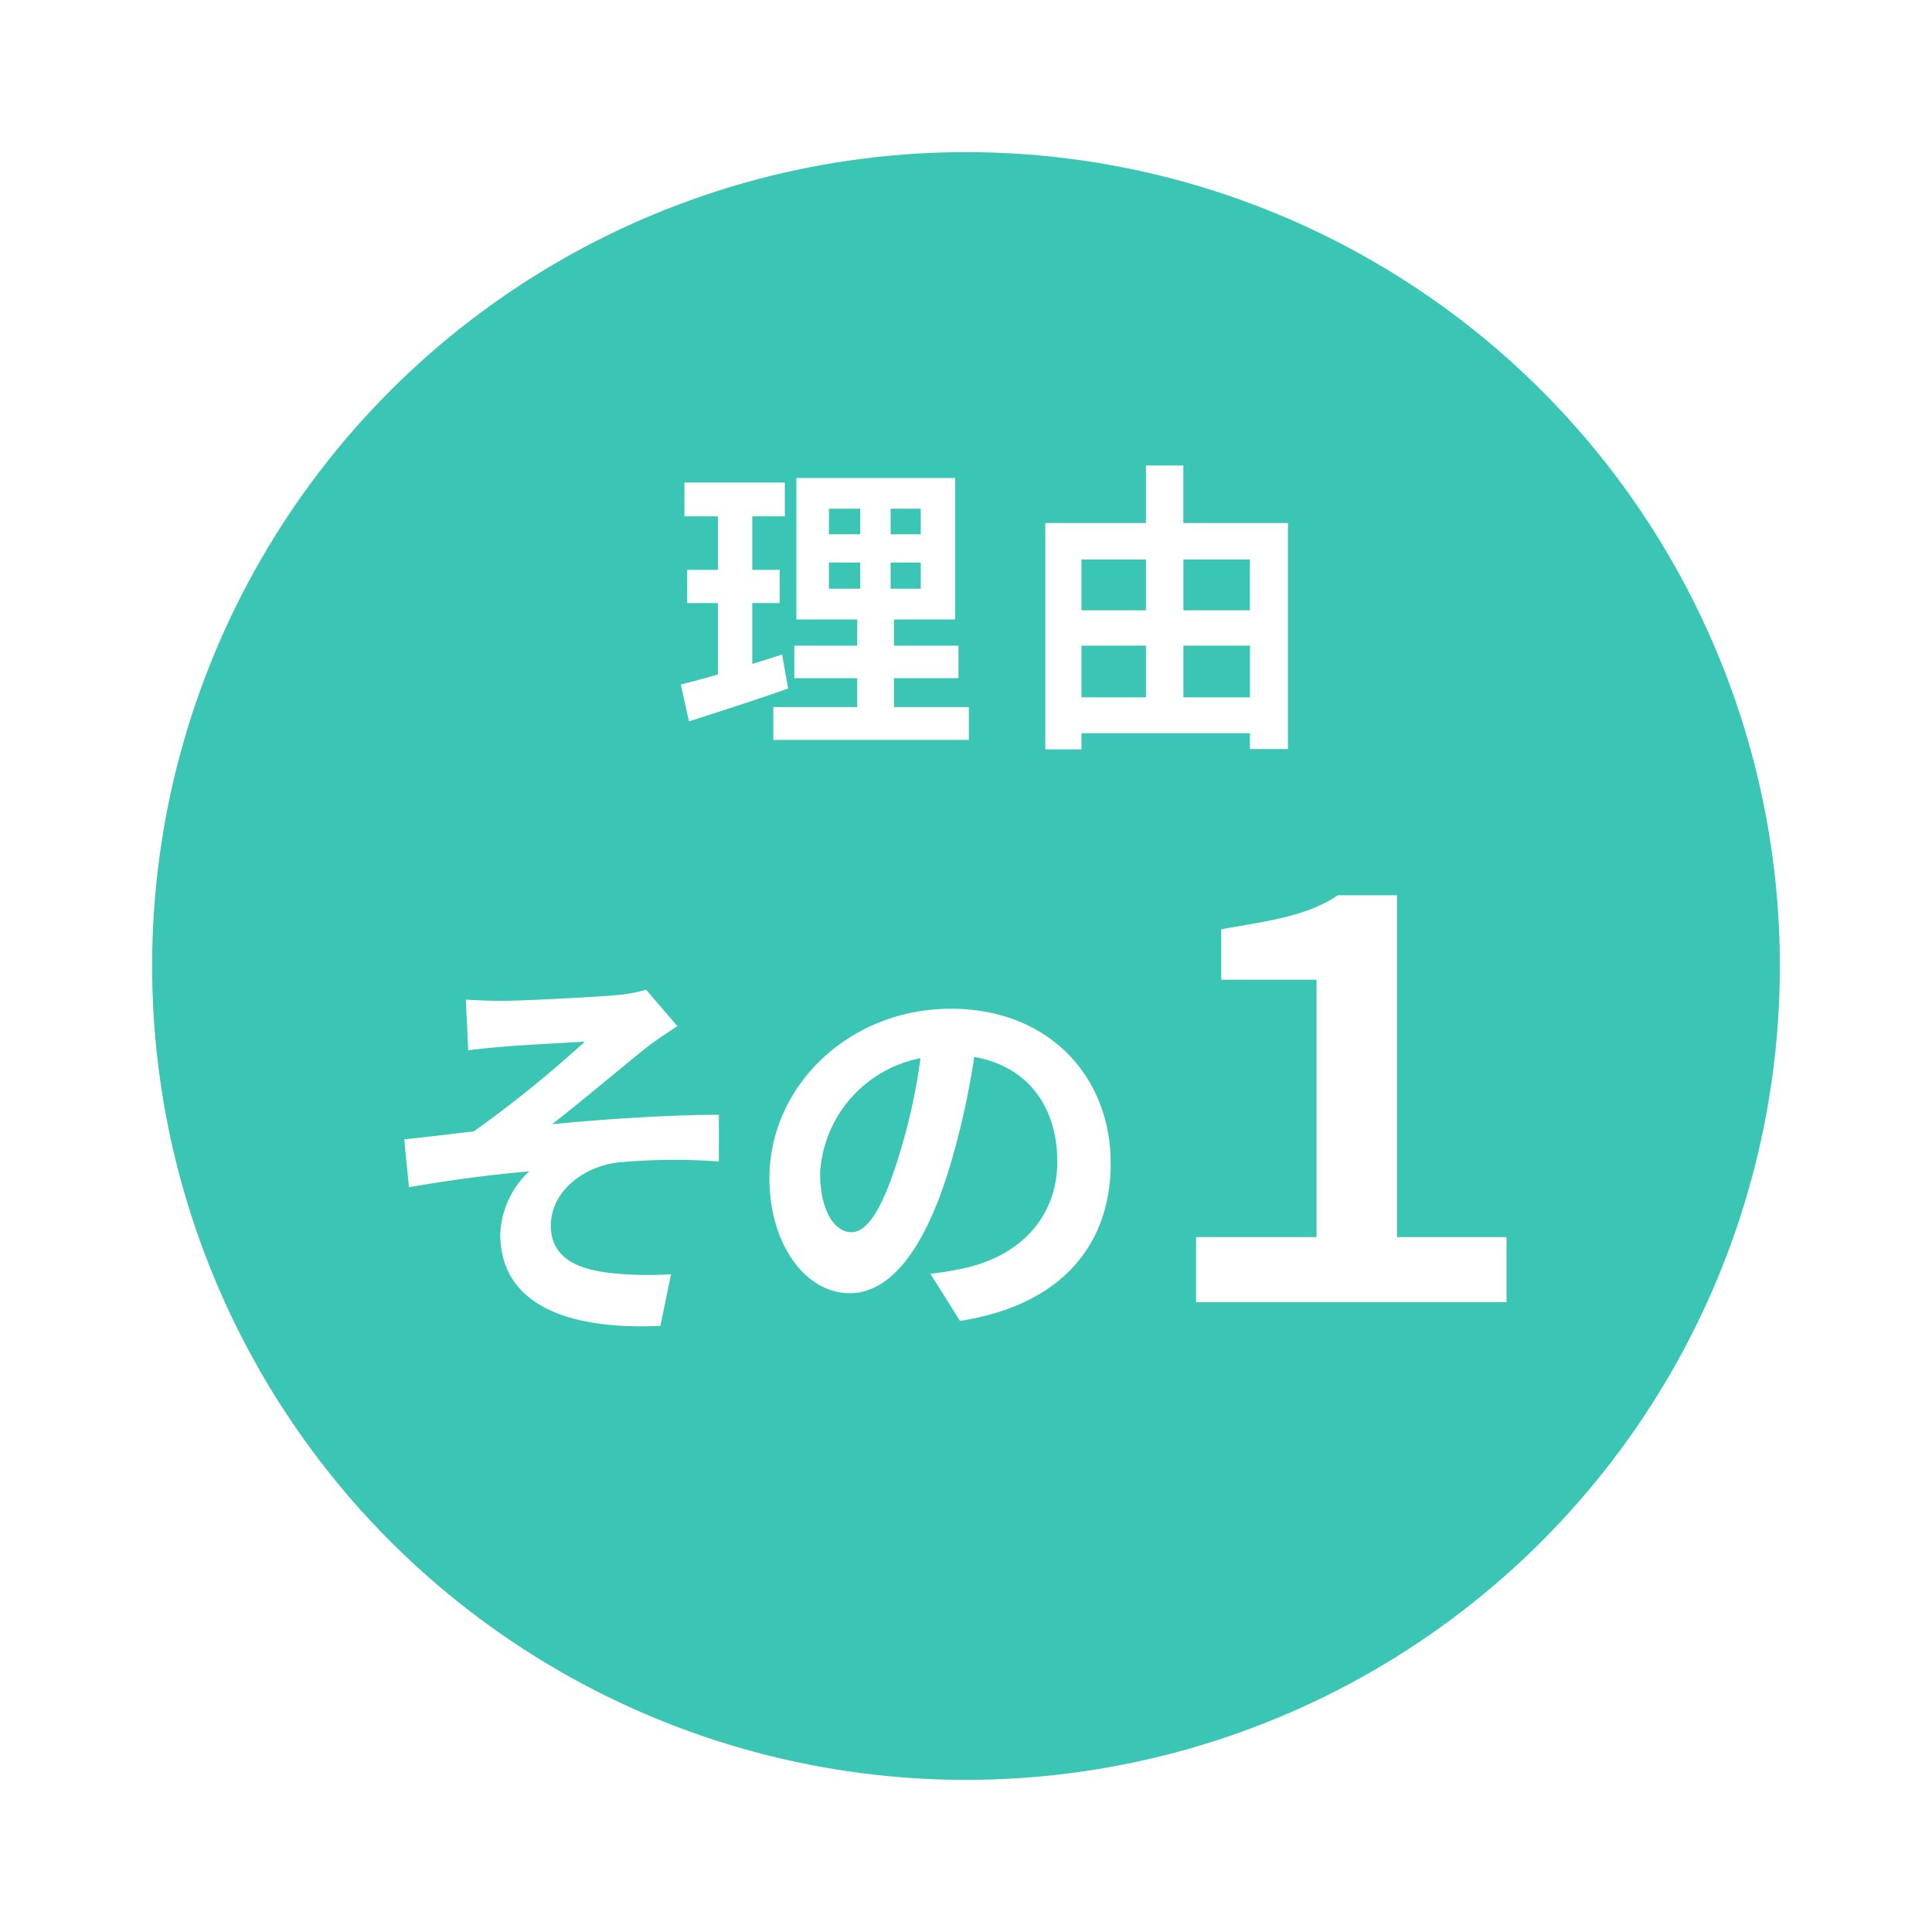 <svg id="num_reason_01.svg" xmlns="http://www.w3.org/2000/svg" xmlns:xlink="http://www.w3.org/1999/xlink" width="127" height="127" viewBox="0 0 127 127">
  <defs>
    <style>
      .cls-1 {
        fill: #f08200;
        stroke: #fff;
        stroke-linejoin: round;
        stroke-width: 3px;
        filter: url(#filter);
      }

      .cls-2 {
        fill: #fff;
        fill-rule: evenodd;
      }
    </style>
    <filter id="filter" x="-1.5" y="-1.5" width="130" height="130" filterUnits="userSpaceOnUse">
      <feOffset result="offset" in="SourceAlpha"/>
      <feGaussianBlur result="blur" stdDeviation="2.828"/>
      <feFlood result="flood" flood-color="#3bc5b4"/>
      <feComposite result="composite" operator="in" in2="blur"/>
      <feBlend result="blend" in="SourceGraphic"/>
    </filter>
  </defs>
  <g style="fill: #3bc5b4; filter: url(#filter)">
    <circle id="楕円形_505" data-name="楕円形 505" class="cls-1" cx="63.5" cy="63.5" r="55" style="stroke: inherit; filter: none; fill: inherit"/>
  </g>
  <use xlink:href="#楕円形_505" style="stroke: #fff; filter: none; fill: none"/>
  <path id="理由_その_" data-name="理由 その１" class="cls-2" d="M472.911,1728.52c-0.64.22-1.3,0.42-1.959,0.62v-4h1.8v-2.18h-1.8v-3.52h2.139v-2.22h-6.6v2.22h2.2v3.52h-2.019v2.18h2.019v4.7c-0.919.26-1.739,0.48-2.438,0.66l0.539,2.42c1.919-.62,4.318-1.38,6.517-2.16Zm3.078-6.04h2.059v1.72h-2.059v-1.72Zm0-3.54h2.059v1.68h-2.059v-1.68Zm6.037,1.68h-1.979v-1.68h1.979v1.68Zm0,3.58h-1.979v-1.72h1.979v1.72Zm-1.759,7.78v-1.9h4.238v-2.14h-4.238v-1.72h4.018v-9.3H473.85v9.3h4v1.72h-4.137v2.14h4.137v1.9h-5.517v2.16h12.853v-2.16h-4.917Zm19.023-.64v-3.4h4.377v3.4H499.29Zm-6.7-3.4h4.237v3.4h-4.237v-3.4Zm4.237-5.66v3.34h-4.237v-3.34h4.237Zm6.836,0v3.34H499.29v-3.34h4.377Zm-4.377-2.4v-3.78h-2.459v3.78h-6.616v14.88h2.379v-1.06h11.073v1.04h2.5v-14.86H499.29Zm-47.164,31.33,0.156,3.33c0.832-.11,1.69-0.18,2.34-0.24,1.065-.1,4.262-0.26,5.328-0.33a77.454,77.454,0,0,1-7.3,5.9c-1.377.16-3.2,0.39-4.574,0.52l0.312,3.15c2.6-.45,5.51-0.84,7.9-1.04a5.994,5.994,0,0,0-1.9,4.11c0,4.34,3.872,6.34,10.526,6.05l0.7-3.4a22.74,22.74,0,0,1-3.977-.08c-2.313-.26-3.924-1.07-3.924-3.12,0-2.13,1.975-3.82,4.366-4.14a39.914,39.914,0,0,1,6.68-.07v-3.07c-3.171,0-7.485.28-10.968,0.62,1.793-1.38,4.34-3.54,6.186-5.02,0.545-.44,1.507-1.06,2.053-1.43l-2.053-2.39a10.063,10.063,0,0,1-1.794.34c-1.585.15-6.472,0.39-7.589,0.39C453.712,1751.29,452.958,1751.26,452.126,1751.21Zm42.387,10.74c0-5.67-4.055-10.14-10.5-10.14-6.732,0-11.93,5.12-11.93,11.13,0,4.39,2.391,7.57,5.276,7.57,2.833,0,5.068-3.23,6.628-8.48a52.671,52.671,0,0,0,1.559-7.05c3.509,0.6,5.459,3.28,5.459,6.87,0,3.79-2.6,6.19-5.926,6.97a20.52,20.52,0,0,1-2.418.41l1.95,3.1C491.16,1771.31,494.513,1767.44,494.513,1761.95Zm-19.1.65a8.18,8.18,0,0,1,6.6-7.54,38.861,38.861,0,0,1-1.378,6.29c-1.066,3.51-2.079,5.15-3.171,5.15C476.448,1766.5,475.409,1765.23,475.409,1762.6Zm24.722,8.5h20.4v-4.28h-7.2v-22.47h-3.887c-1.979,1.33-4.318,1.66-7.665,2.23v3.32h6.262v16.92h-7.917v4.28Z" transform="translate(-421.5 -1685.5)"/>
</svg>
